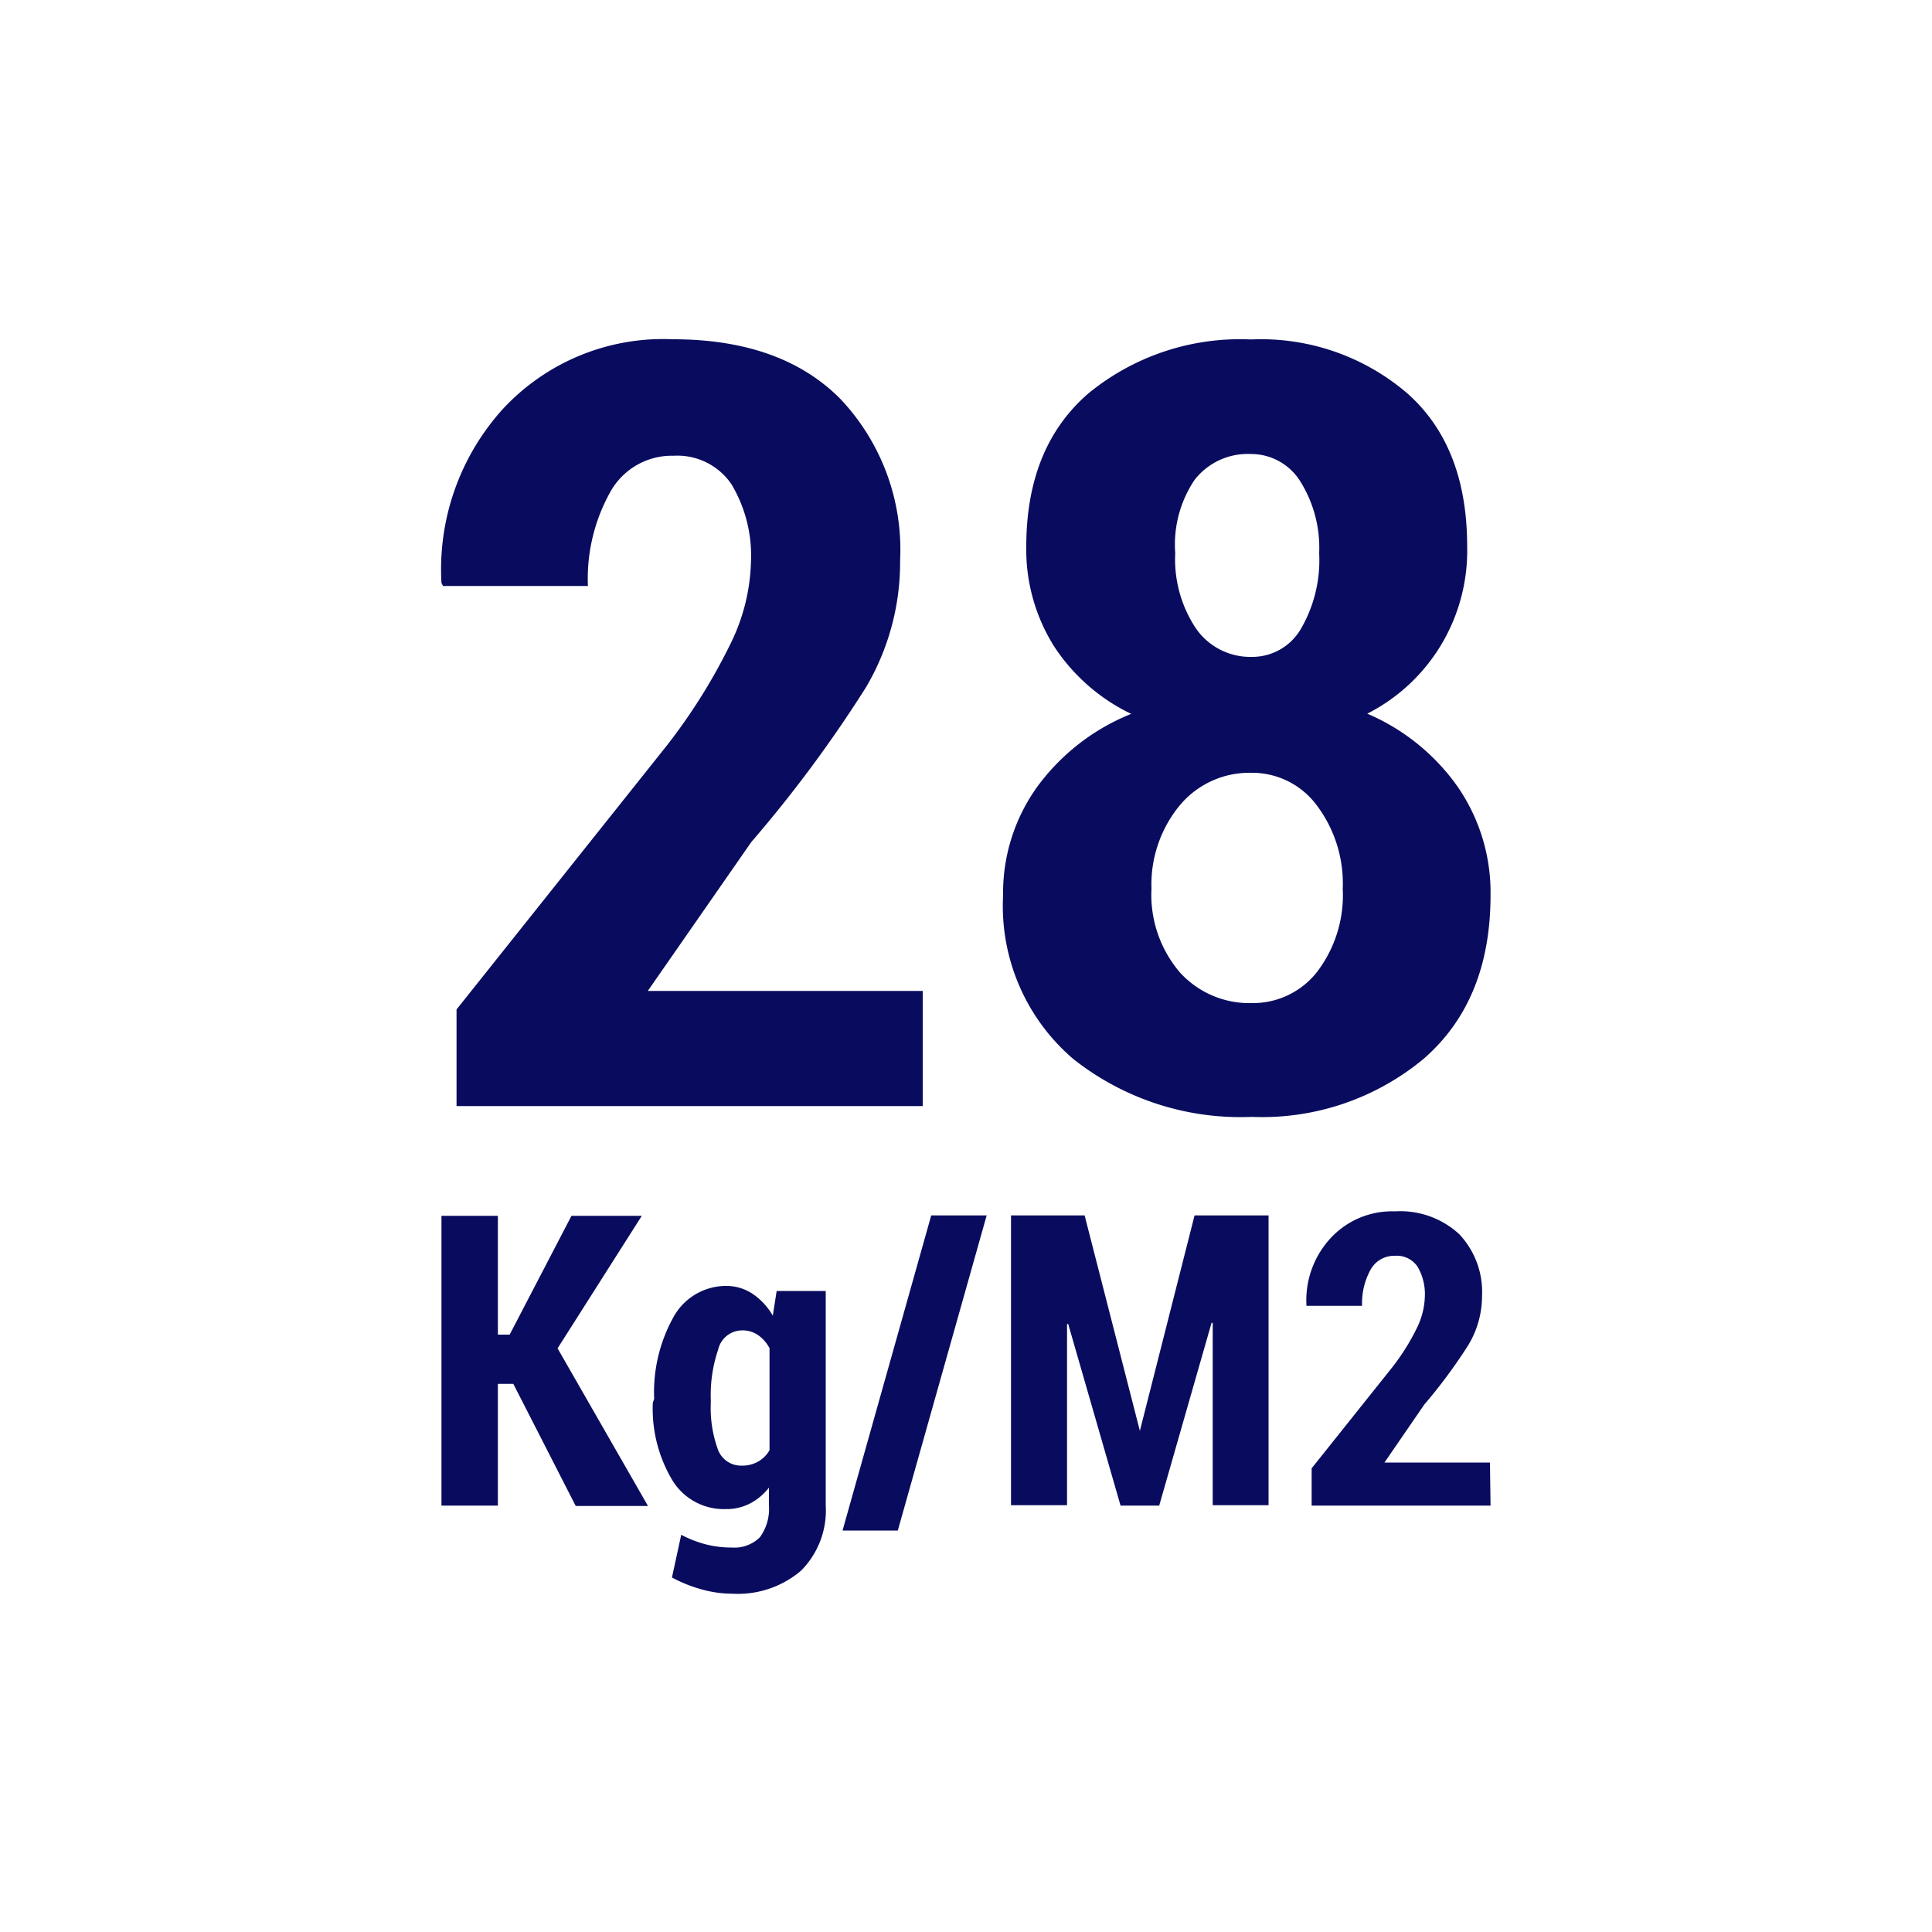 <?xml version="1.0" encoding="UTF-8"?> <svg xmlns="http://www.w3.org/2000/svg" id="Capa_1" data-name="Capa 1" viewBox="0 0 100 100"><g><g><path d="M47.76,57.25H23.63v-5l10.9-13.68a29.93,29.93,0,0,0,3.34-5.37,10.14,10.14,0,0,0,1-4.12,7.21,7.21,0,0,0-1-4,3.38,3.38,0,0,0-3-1.49,3.64,3.64,0,0,0-3.29,1.89,9.21,9.21,0,0,0-1.15,4.85H22.93l-.08-.16A12.36,12.36,0,0,1,26,21.2a11.31,11.31,0,0,1,8.82-3.64q5.6,0,8.66,3.07A11.35,11.35,0,0,1,46.59,29a12.73,12.73,0,0,1-1.77,6.58,67.22,67.22,0,0,1-5.93,8l-5.36,7.71H47.76Z" fill="#090c5e"></path><path d="M75.94,28.28a9.46,9.46,0,0,1-5.17,8.66,11,11,0,0,1,4.67,3.77,9.63,9.63,0,0,1,1.71,5.63q0,5.46-3.47,8.47a13.08,13.08,0,0,1-8.89,3,13.94,13.94,0,0,1-9.24-3,10.41,10.41,0,0,1-3.63-8.46,9.4,9.4,0,0,1,1.77-5.63,11.19,11.19,0,0,1,4.86-3.77,9.86,9.86,0,0,1-4-3.51,9.41,9.41,0,0,1-1.43-5.15q0-5.16,3.23-7.94a12.38,12.38,0,0,1,8.4-2.78,11.63,11.63,0,0,1,8.07,2.77C74.9,22.17,75.94,24.82,75.94,28.28ZM69.5,46a6.72,6.72,0,0,0-1.37-4.35A4.16,4.16,0,0,0,64.77,40a4.69,4.69,0,0,0-3.71,1.69A6.44,6.44,0,0,0,59.6,46a6.19,6.19,0,0,0,1.46,4.32,4.86,4.86,0,0,0,3.73,1.6,4.22,4.22,0,0,0,3.37-1.6A6.55,6.55,0,0,0,69.5,46ZM68.28,28.63a6.47,6.47,0,0,0-1-3.75,3,3,0,0,0-2.55-1.38,3.48,3.48,0,0,0-2.9,1.34,6,6,0,0,0-1,3.79,6.45,6.45,0,0,0,1.08,3.91A3.42,3.42,0,0,0,64.79,34a2.91,2.91,0,0,0,2.55-1.46A7.08,7.08,0,0,0,68.28,28.63Z" fill="#090c5e"></path></g><g><path d="M26.57,71.63h-.8v6.3H22.85v-15h2.92v6.15h.61l3.2-6.15h3.64l-4.36,6.86,4.68,8.16H29.8Z" fill="#090c5e"></path><path d="M33.86,72.41a8,8,0,0,1,1-4.24,3.11,3.11,0,0,1,2.79-1.61A2.44,2.44,0,0,1,39,67a3.4,3.4,0,0,1,1,1.1l.2-1.28h2.54v11.1a4.42,4.42,0,0,1-1.28,3.38,5.05,5.05,0,0,1-3.56,1.19,5.94,5.94,0,0,1-1.57-.22,7.27,7.27,0,0,1-1.55-.62l.48-2.21a5.88,5.88,0,0,0,1.25.49,5.35,5.35,0,0,0,1.37.17,1.87,1.87,0,0,0,1.45-.53,2.49,2.49,0,0,0,.47-1.66V77a3,3,0,0,1-1,.83,2.63,2.63,0,0,1-1.24.28,3.12,3.12,0,0,1-2.77-1.51,7.22,7.22,0,0,1-1-4Zm2.93.22A6.3,6.3,0,0,0,37.15,75a1.27,1.27,0,0,0,1.24.86,1.62,1.62,0,0,0,.85-.21,1.52,1.52,0,0,0,.59-.59V69.78a1.9,1.9,0,0,0-.6-.68,1.42,1.42,0,0,0-.83-.24,1.28,1.28,0,0,0-1.23,1,7.32,7.32,0,0,0-.38,2.58Z" fill="#090c5e"></path><path d="M46.47,79.22H43.61L48.2,62.91h2.87Z" fill="#090c5e"></path><path d="M59,74.06H59l2.83-11.15h3.83v15H62.77V68.47h-.06L60,77.93H58l-2.71-9.4-.06,0v9.38H52.33v-15h3.81Z" fill="#090c5e"></path><path d="M77.15,77.93H67.89V76l4.19-5.25a11.46,11.46,0,0,0,1.28-2.06,3.92,3.92,0,0,0,.39-1.58,2.8,2.8,0,0,0-.38-1.55A1.3,1.3,0,0,0,72.2,65a1.39,1.39,0,0,0-1.26.72,3.62,3.62,0,0,0-.44,1.87H67.62l0-.07a4.73,4.73,0,0,1,1.23-3.41A4.33,4.33,0,0,1,72.2,62.7a4.5,4.5,0,0,1,3.33,1.18,4.36,4.36,0,0,1,1.18,3.21A4.92,4.92,0,0,1,76,69.62a26.79,26.79,0,0,1-2.28,3.08l-2.06,3h5.46Z" fill="#090c5e"></path></g></g></svg> 